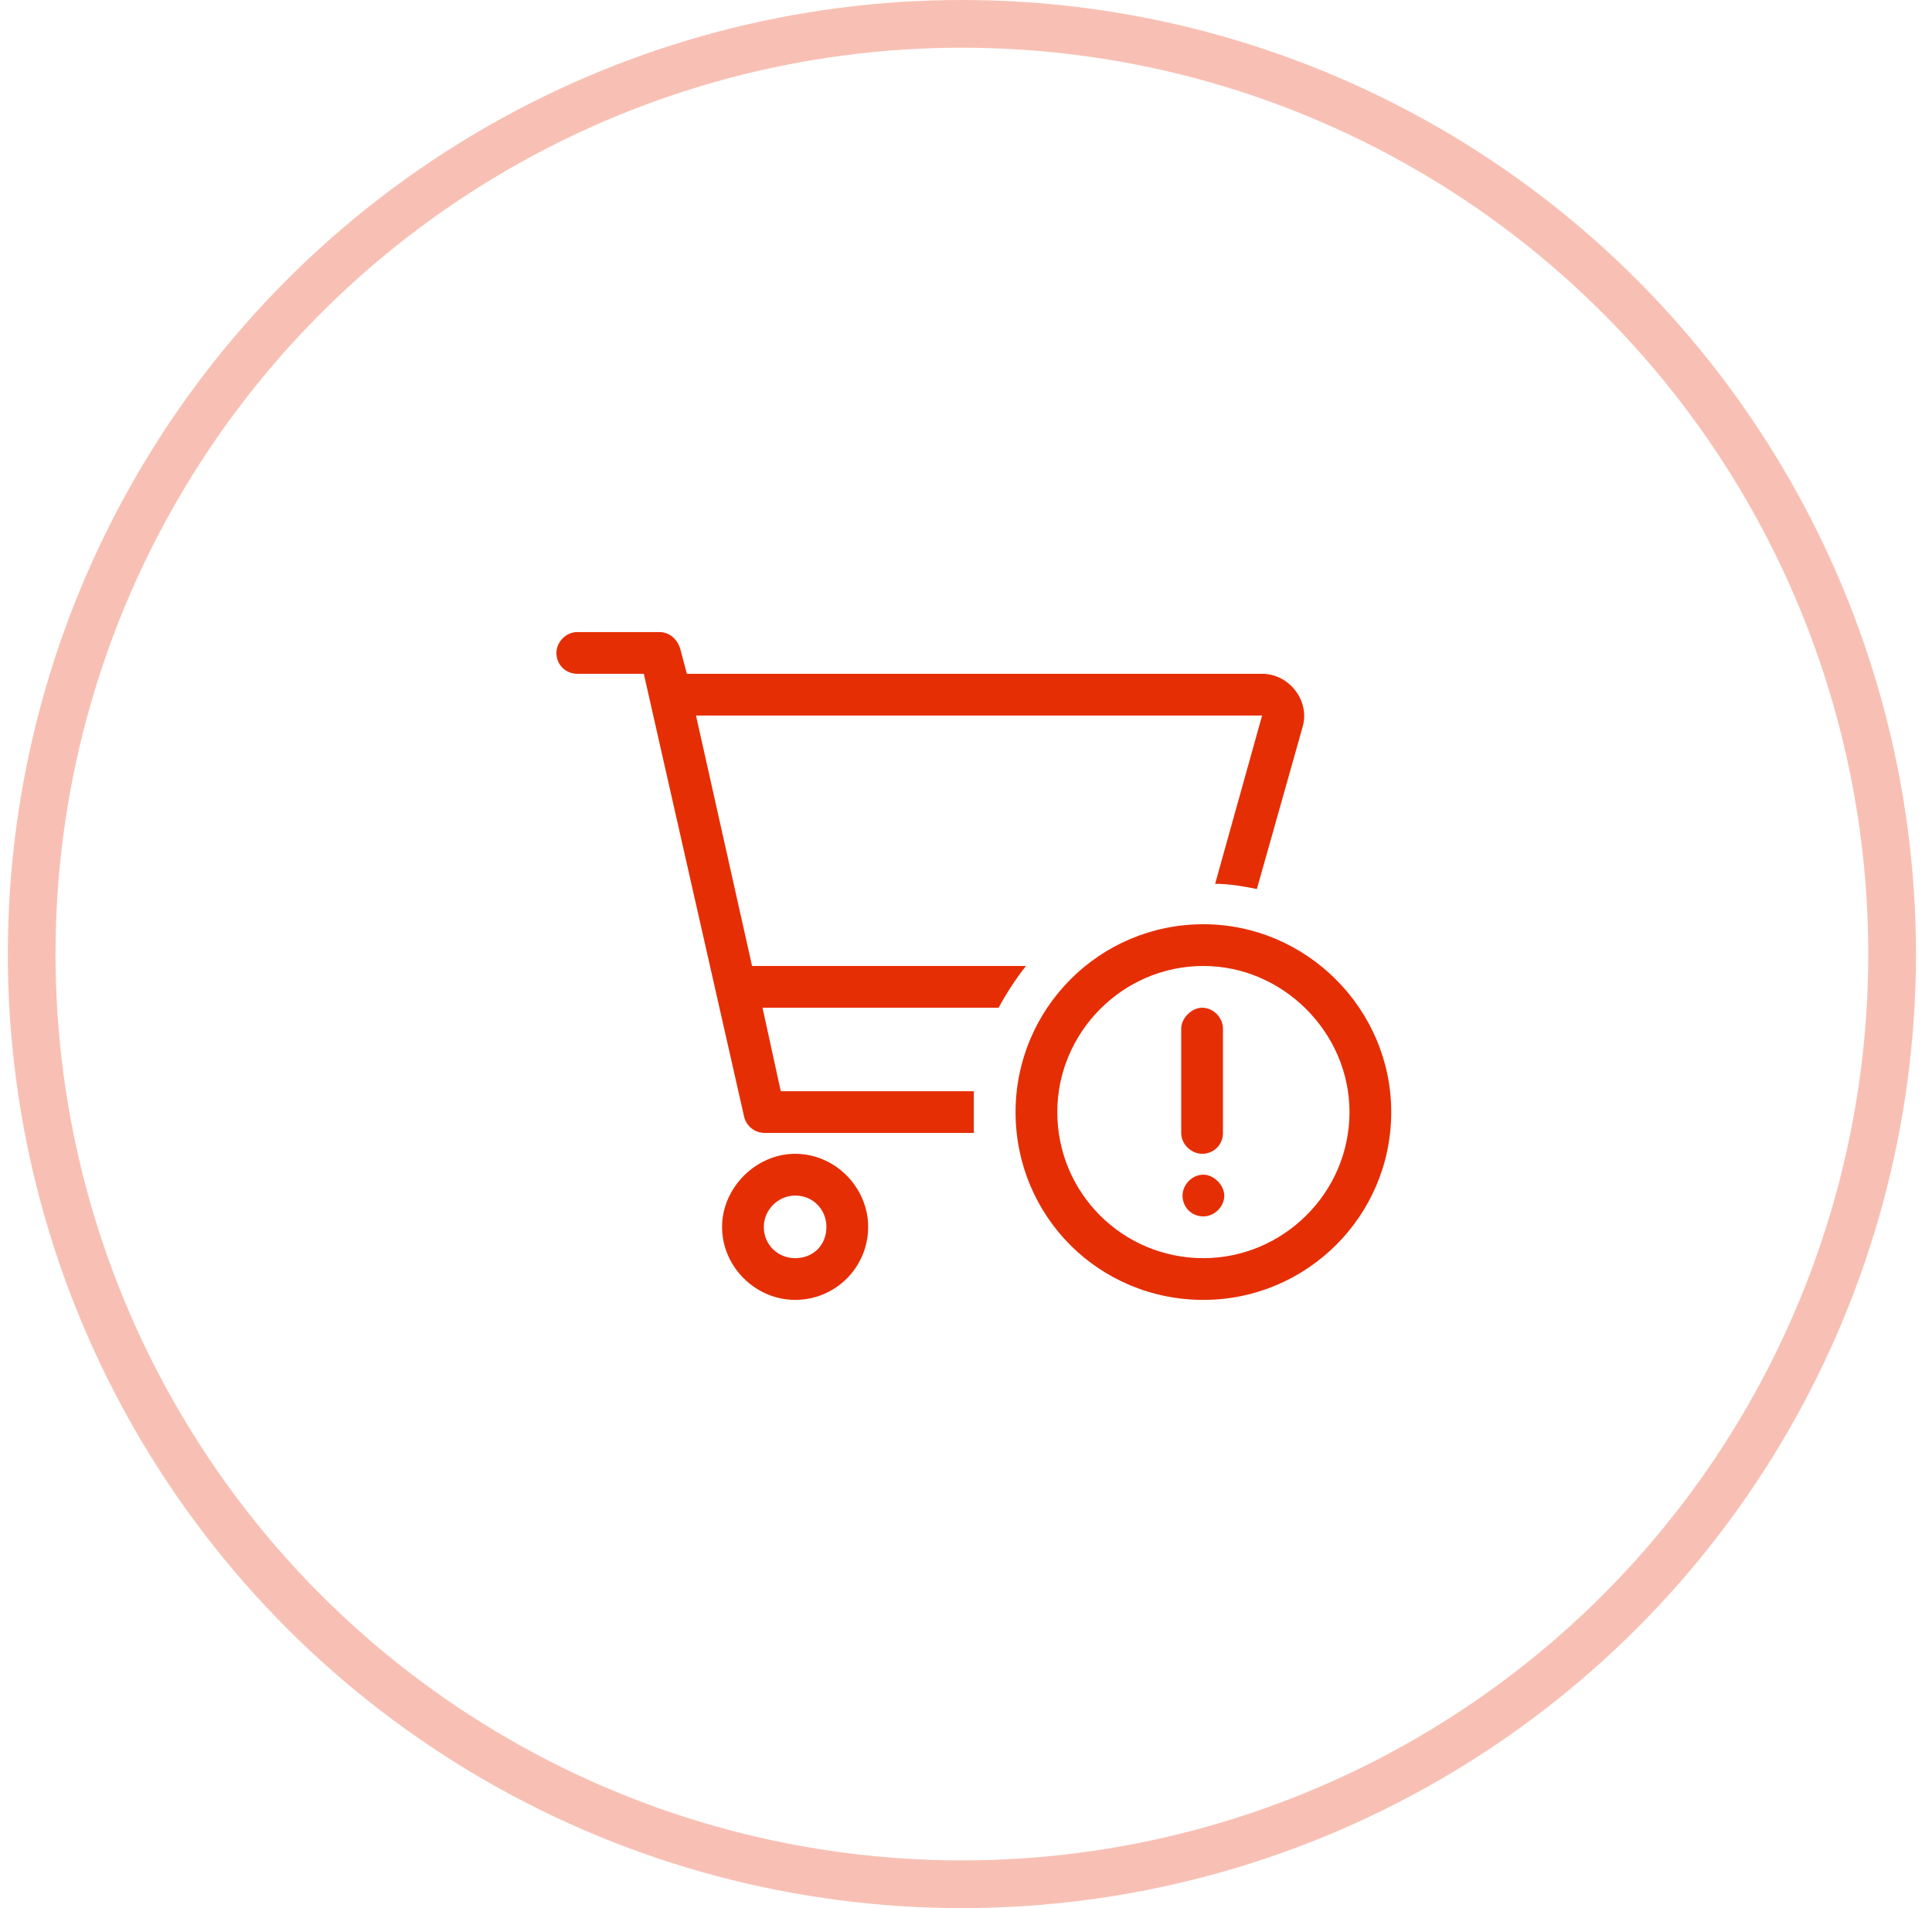 <svg width="81" height="80" viewBox="0 0 81 80" fill="none" xmlns="http://www.w3.org/2000/svg">
<circle opacity="0.3" cx="40.328" cy="40" r="39" stroke="#E62E05" stroke-width="2"/>
<path d="M27.648 26.5C28.086 26.5 28.414 26.828 28.523 27.211L28.797 28.25H52.914C54.062 28.25 54.938 29.398 54.609 30.492L52.695 37.273C52.148 37.164 51.547 37.055 50.945 37.055L52.914 30H29.18L31.531 40.5H43.016C42.578 41.047 42.195 41.648 41.867 42.25H31.969L32.734 45.75H40.828C40.828 46.078 40.828 46.352 40.828 46.625C40.828 46.953 40.828 47.227 40.828 47.5H32.078C31.641 47.5 31.312 47.227 31.203 46.844L26.992 28.25H24.203C23.711 28.25 23.328 27.867 23.328 27.375C23.328 26.938 23.711 26.5 24.203 26.5H27.648ZM30.273 51.438C30.273 49.797 31.695 48.375 33.336 48.375C35.031 48.375 36.398 49.797 36.398 51.438C36.398 53.133 35.031 54.5 33.336 54.5C31.695 54.5 30.273 53.133 30.273 51.438ZM33.336 52.75C34.102 52.75 34.648 52.203 34.648 51.438C34.648 50.727 34.102 50.125 33.336 50.125C32.625 50.125 32.023 50.727 32.023 51.438C32.023 52.203 32.625 52.75 33.336 52.75ZM49.578 50.125C49.578 49.688 49.961 49.25 50.453 49.25C50.891 49.25 51.328 49.688 51.328 50.125C51.328 50.617 50.891 51 50.453 51C49.961 51 49.578 50.617 49.578 50.125ZM50.398 42.25C50.891 42.25 51.273 42.688 51.273 43.125V47.5C51.273 47.992 50.891 48.375 50.398 48.375C49.961 48.375 49.523 47.992 49.523 47.5V43.125C49.523 42.688 49.961 42.25 50.398 42.25ZM58.328 46.625C58.328 51 54.773 54.5 50.453 54.5C46.078 54.5 42.578 51 42.578 46.625C42.578 42.305 46.078 38.75 50.453 38.75C54.773 38.75 58.328 42.305 58.328 46.625ZM50.453 40.5C47.062 40.5 44.328 43.289 44.328 46.625C44.328 50.016 47.062 52.75 50.453 52.75C53.789 52.75 56.578 50.016 56.578 46.625C56.578 43.289 53.789 40.5 50.453 40.5Z" fill="#E62E05"/>
</svg>
